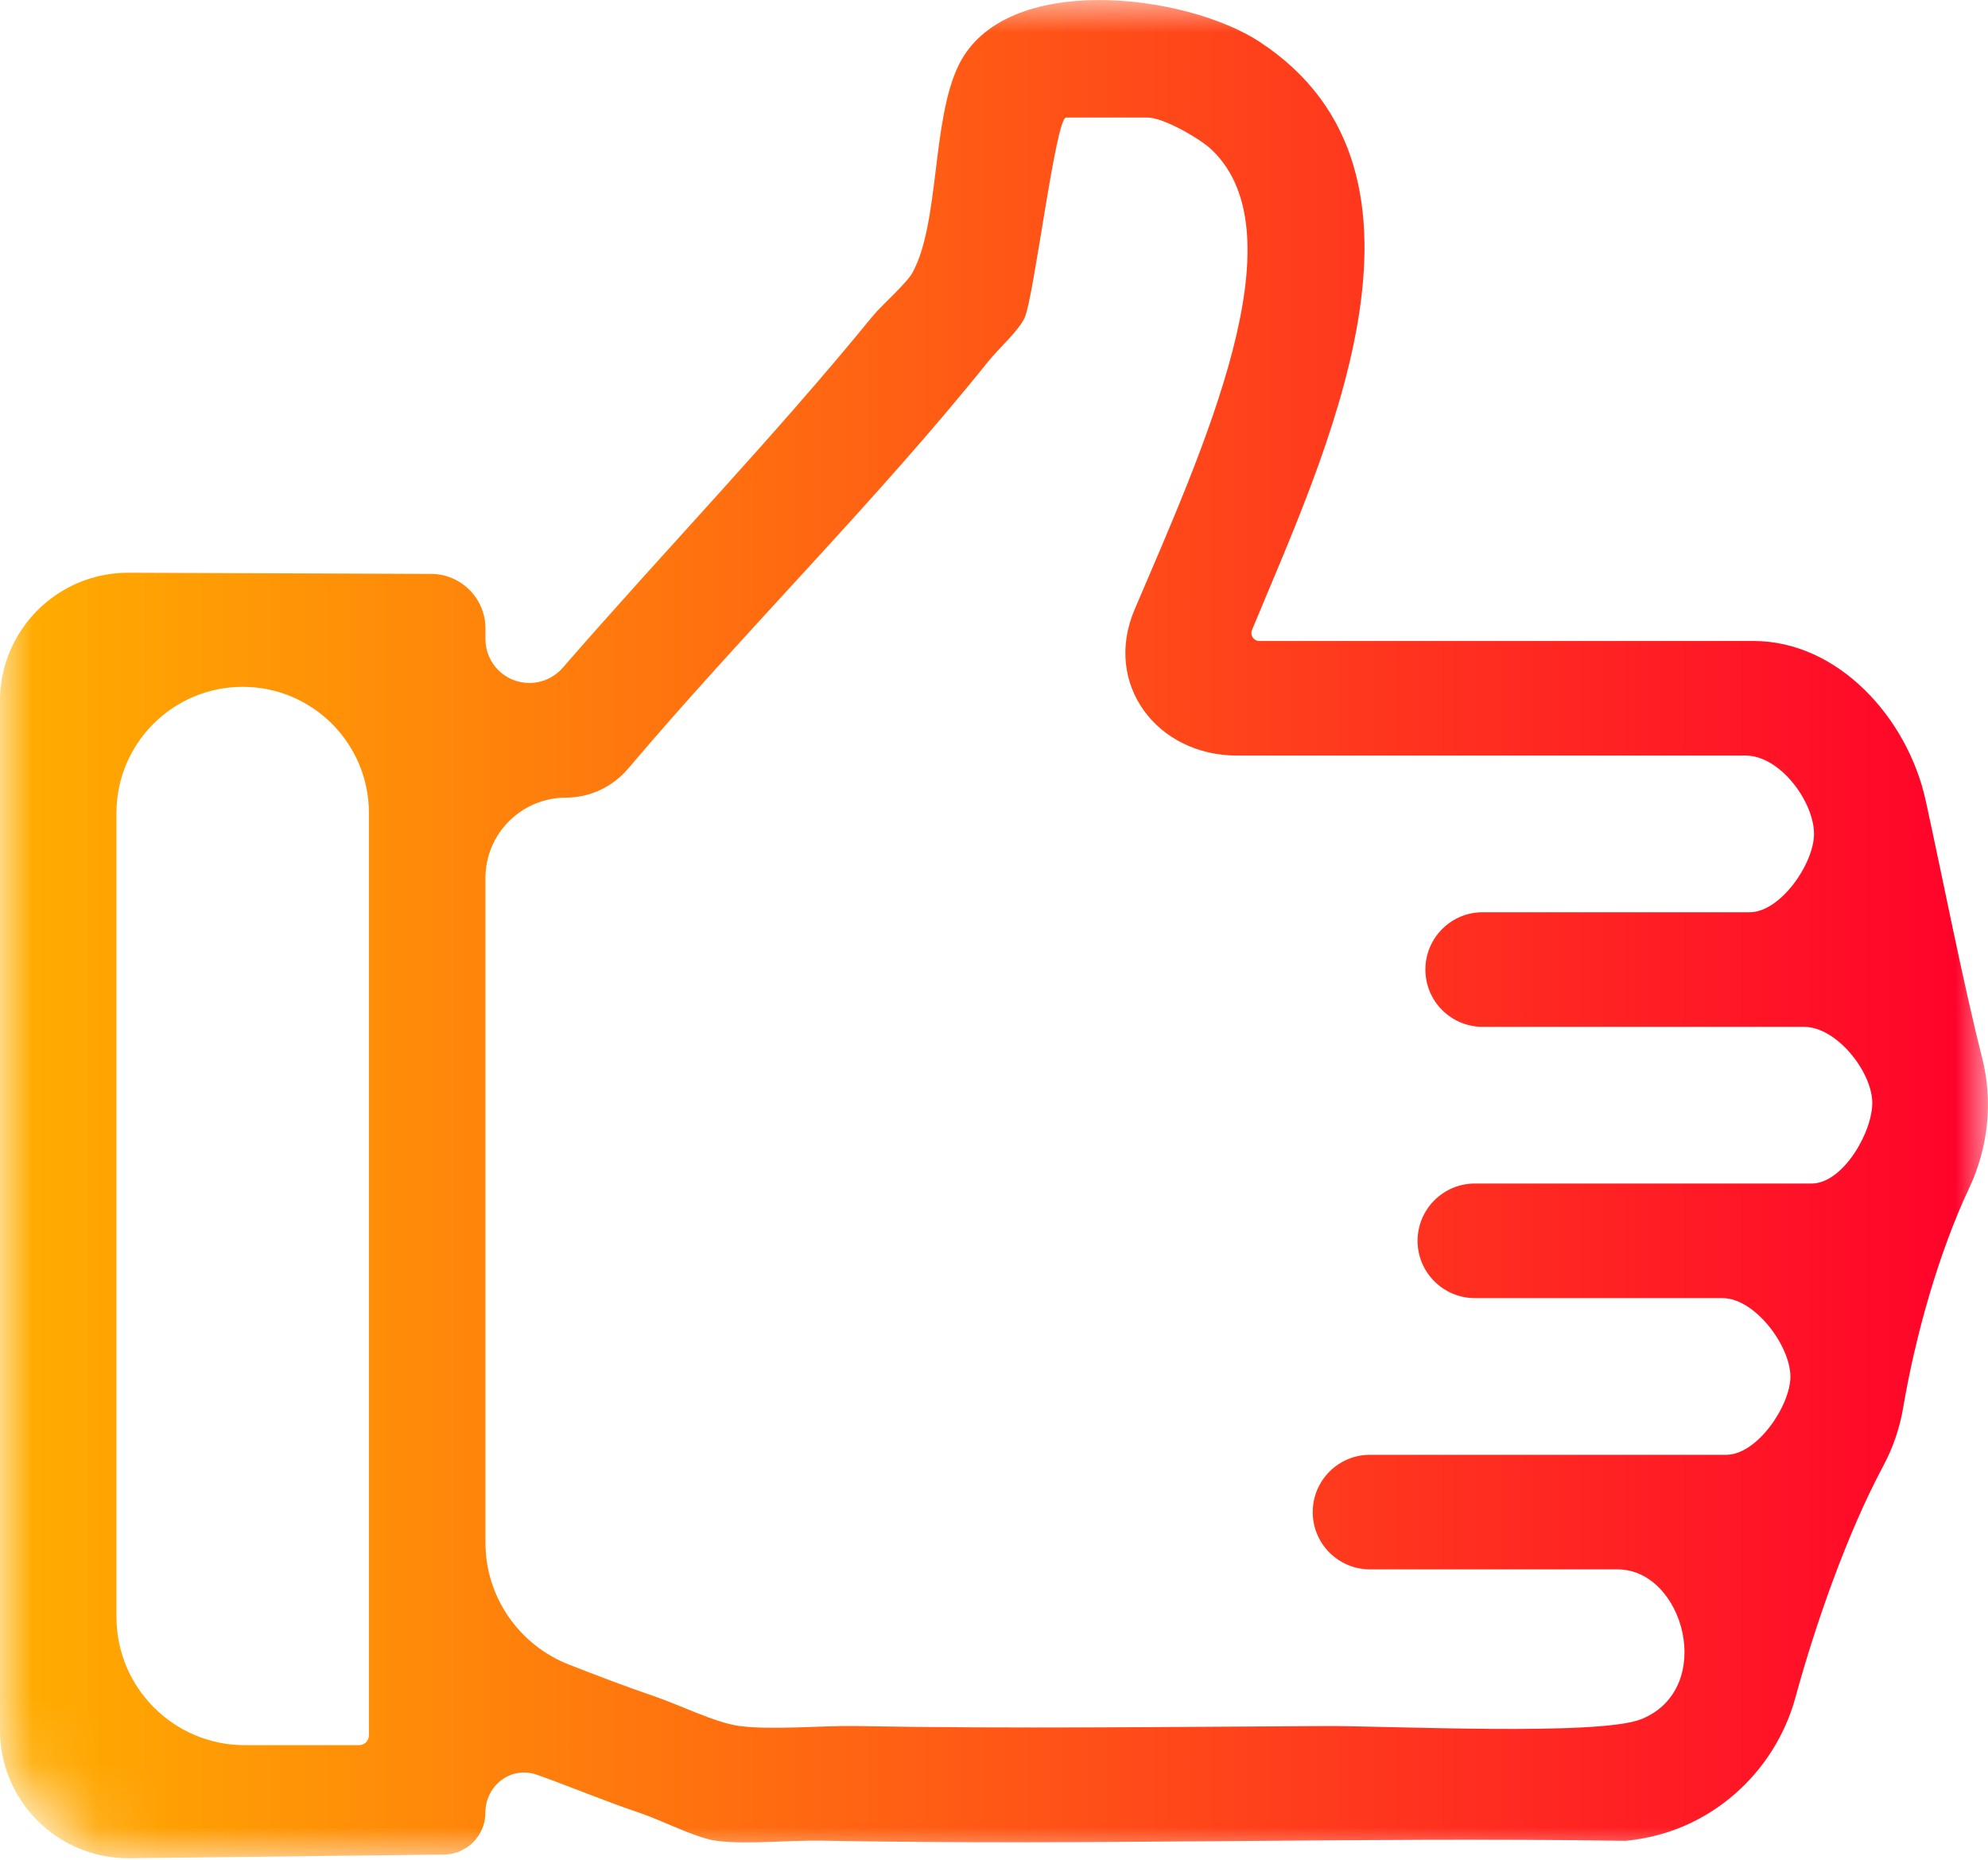 <svg width="31" height="29" viewBox="0 0 31 29" fill="none" xmlns="http://www.w3.org/2000/svg">
<g clip-path="url(#clip0_57_21)">
<mask id="mask0_57_21" style="mask-type:luminance" maskUnits="userSpaceOnUse" x="0" y="0" width="31" height="29">
<path d="M29 0H2C0.895 0 0 0.895 0 2V27C0 28.105 0.895 29 2 29H29C30.105 29 31 28.105 31 27V2C31 0.895 30.105 0 29 0Z" fill="white"/>
</mask>
<g mask="url(#mask0_57_21)">
<path d="M2.023 28.976C0.909 28.989 -0.001 28.09 -0.001 26.977V10.931C-0.001 9.823 0.9 8.926 2.007 8.931L6.722 8.949C7.191 8.951 7.57 9.331 7.57 9.8V9.965C7.57 10.344 7.876 10.65 8.255 10.65C8.454 10.65 8.644 10.563 8.775 10.413C10.367 8.58 12.068 6.818 13.602 4.937C13.753 4.751 14.135 4.425 14.232 4.246C14.653 3.467 14.528 1.879 14.948 1.018C15.663 -0.451 18.486 -0.104 19.641 0.652C22.794 2.718 20.613 7.174 19.523 9.825C19.515 9.846 19.512 9.867 19.515 9.889C19.524 9.95 19.576 9.995 19.638 9.995H27.343C28.659 9.995 29.744 11.188 30.028 12.481C30.29 13.676 30.607 15.307 30.908 16.493C31.079 17.167 31.008 17.887 30.706 18.527C30.227 19.542 29.864 20.845 29.677 21.952C29.623 22.271 29.517 22.58 29.363 22.866C28.803 23.913 28.309 25.328 27.996 26.474C27.68 27.626 26.676 28.582 25.347 28.704C21.169 28.643 16.985 28.78 12.808 28.702C12.313 28.693 11.632 28.765 11.171 28.704C10.852 28.662 10.316 28.383 9.978 28.27C9.439 28.089 8.911 27.866 8.375 27.675C7.972 27.531 7.569 27.839 7.569 28.266C7.569 28.623 7.282 28.914 6.925 28.919L2.023 28.976ZM16.624 1.833C16.462 1.833 16.126 4.616 15.979 4.952C15.89 5.153 15.566 5.441 15.407 5.64C13.666 7.811 11.609 9.843 9.797 11.983C9.554 12.269 9.2 12.438 8.825 12.438C8.132 12.438 7.57 12.999 7.57 13.692V24.059C7.57 24.898 8.092 25.652 8.873 25.957C9.312 26.128 9.751 26.297 10.195 26.448C10.581 26.578 11.162 26.868 11.537 26.915C12.061 26.981 12.797 26.905 13.354 26.915C15.791 26.959 18.243 26.927 20.682 26.915C21.64 26.91 24.944 27.074 25.598 26.806C26.762 26.33 26.259 24.472 25.224 24.472H21.364C20.87 24.472 20.47 24.072 20.47 23.579C20.47 23.085 20.87 22.685 21.364 22.685H26.92C27.401 22.685 27.92 21.917 27.919 21.464C27.917 20.984 27.365 20.242 26.86 20.242H22.999C22.506 20.242 22.105 19.842 22.105 19.349C22.105 18.855 22.506 18.455 22.999 18.455H28.252C28.743 18.455 29.213 17.631 29.195 17.173C29.176 16.694 28.635 16.012 28.131 16.012H23.12C22.627 16.012 22.227 15.612 22.227 15.119C22.227 14.625 22.627 14.225 23.12 14.225H27.283C27.765 14.225 28.287 13.464 28.287 13.004C28.287 12.5 27.756 11.782 27.223 11.782H19.293C18.035 11.782 17.199 10.663 17.692 9.506C18.764 6.994 20.287 3.667 18.897 2.337C18.712 2.16 18.141 1.833 17.896 1.833H16.624ZM3.785 10.71C2.698 10.71 1.816 11.591 1.816 12.678V25.213C1.816 26.317 2.712 27.213 3.816 27.213H5.599C5.639 27.213 5.678 27.197 5.707 27.169C5.736 27.14 5.753 27.1 5.753 27.059V12.678C5.753 11.591 4.872 10.71 3.785 10.71Z" fill="url(#paint0_linear_57_21)"/>
</g>
</g>
<defs>
<linearGradient id="paint0_linear_57_21" x1="-0.001" y1="14.5" x2="30.999" y2="14.5" gradientUnits="userSpaceOnUse">
<stop stop-color="#FFAE00"/>
<stop offset="1" stop-color="#FF012B"/>
</linearGradient>
<clipPath id="clip0_57_21">
<rect width="31" height="29" fill="white"/>
</clipPath>
</defs>
</svg>
